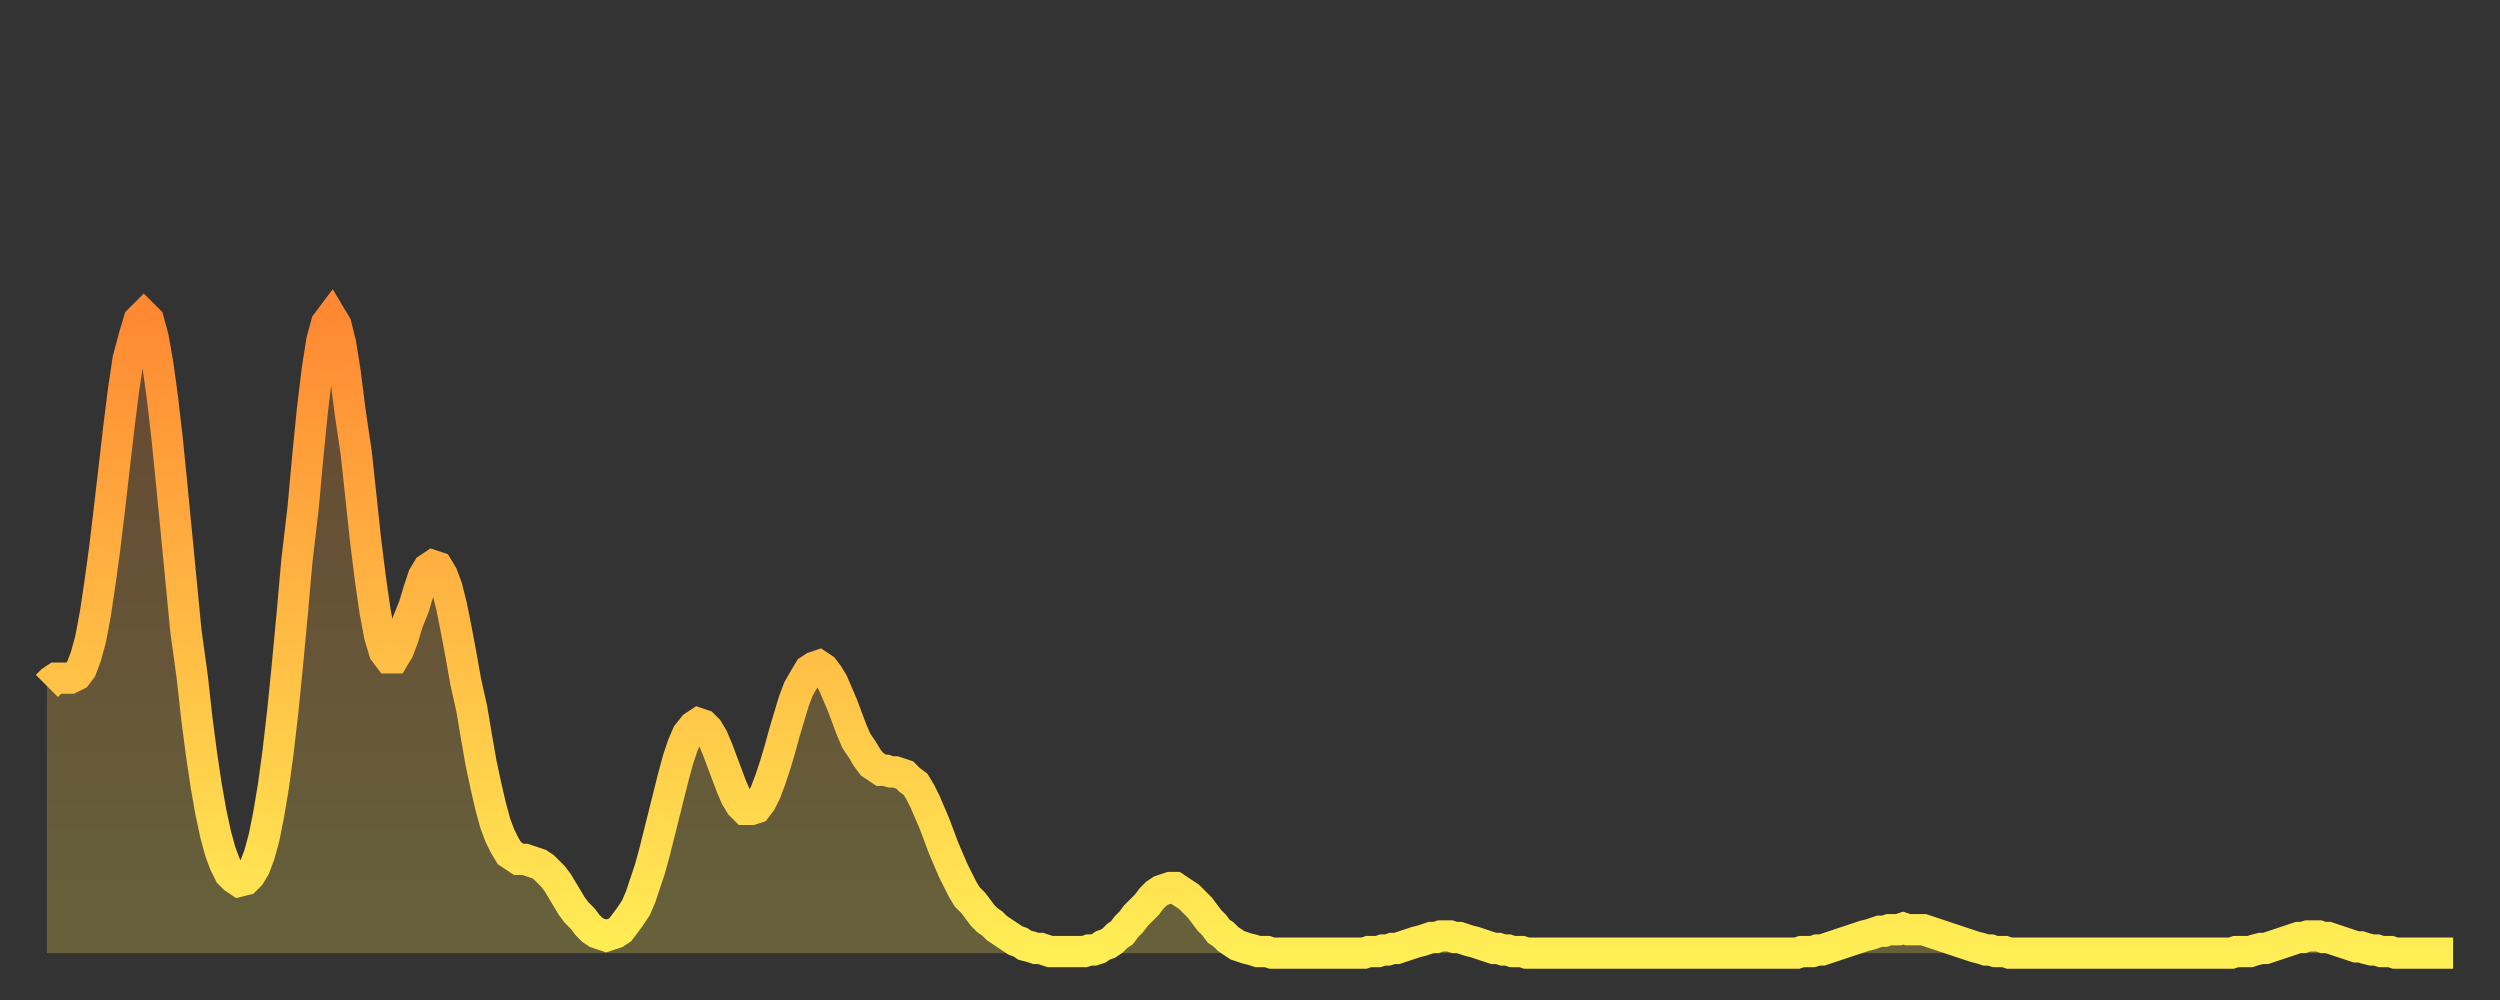 <?xml version="1.0" encoding="utf-8" ?>
<svg baseProfile="full" height="64" version="1.1" width="160" xmlns="http://www.w3.org/2000/svg" xmlns:ev="http://www.w3.org/2001/xml-events" xmlns:xlink="http://www.w3.org/1999/xlink"><rect width="100%" height="100%" fill="#333333" stroke="none"/><defs><linearGradient id="id973738" x1="0" x2="0" y1="0" y2="1"><stop offset="0%" stop-color="#ff8933" /><stop offset="50%" stop-color="#ffbb44" /><stop offset="100%" stop-color="#ffee55" /></linearGradient></defs><g transform="translate(3,3)"><g><path d="M 0.0 40.9 0.3 40.6 0.6 40.4 0.9 40.4 1.2 40.4 1.5 40.4 1.9 40.2 2.2 39.8 2.5 39.0 2.8 37.9 3.1 36.3 3.4 34.3 3.7 32.1 4.0 29.6 4.3 27.0 4.6 24.4 4.9 22.0 5.2 20.0 5.6 18.5 5.9 17.5 6.2 17.2 6.5 17.5 6.8 18.6 7.1 20.3 7.4 22.5 7.7 25.1 8.0 28.1 8.3 31.2 8.6 34.3 8.9 37.4 9.3 40.3 9.6 43.0 9.9 45.3 10.2 47.3 10.5 49.0 10.8 50.4 11.1 51.5 11.4 52.3 11.7 52.9 12.0 53.2 12.3 53.4 12.7 53.3 13.0 53.0 13.3 52.5 13.6 51.7 13.9 50.6 14.2 49.1 14.5 47.3 14.8 45.1 15.1 42.5 15.4 39.5 15.7 36.3 16.0 32.9 16.4 29.5 16.7 26.2 17.0 23.2 17.3 20.7 17.6 18.8 17.9 17.7 18.2 17.3 18.5 17.8 18.8 19.0 19.1 20.9 19.4 23.3 19.8 26.0 20.1 28.8 20.4 31.6 20.7 34.0 21.0 36.1 21.3 37.7 21.6 38.7 21.9 39.1 22.2 39.1 22.5 38.6 22.8 37.8 23.1 36.8 23.5 35.8 23.8 34.8 24.1 33.9 24.4 33.4 24.7 33.2 25.0 33.3 25.3 33.8 25.6 34.6 25.9 35.8 26.2 37.3 26.5 38.9 26.8 40.6 27.2 42.4 27.5 44.2 27.8 45.9 28.1 47.3 28.4 48.6 28.7 49.7 29.0 50.5 29.3 51.1 29.6 51.6 29.9 51.8 30.2 52.0 30.6 52.0 30.9 52.1 31.2 52.2 31.5 52.3 31.8 52.5 32.1 52.8 32.4 53.1 32.7 53.5 33.0 54.0 33.3 54.5 33.6 55.0 33.9 55.4 34.3 55.8 34.6 56.2 34.9 56.5 35.2 56.7 35.5 56.8 35.8 56.9 36.1 56.8 36.4 56.7 36.7 56.5 37.0 56.1 37.3 55.7 37.7 55.1 38.0 54.4 38.3 53.5 38.6 52.6 38.9 51.5 39.2 50.3 39.5 49.1 39.8 47.9 40.1 46.7 40.4 45.6 40.7 44.7 41.0 44.0 41.4 43.5 41.7 43.3 42.0 43.4 42.3 43.7 42.6 44.2 42.9 44.9 43.2 45.7 43.5 46.5 43.8 47.3 44.1 48.0 44.4 48.5 44.7 48.8 45.1 48.8 45.4 48.7 45.7 48.3 46.0 47.7 46.3 46.9 46.6 46.0 46.9 45.0 47.2 43.9 47.5 42.9 47.8 41.9 48.1 41.1 48.5 40.4 48.8 39.9 49.1 39.7 49.4 39.6 49.7 39.8 50.0 40.2 50.3 40.7 50.6 41.4 50.9 42.1 51.2 42.9 51.5 43.7 51.8 44.4 52.2 45.0 52.5 45.5 52.8 45.9 53.1 46.1 53.4 46.3 53.7 46.3 54.0 46.4 54.3 46.4 54.6 46.5 54.9 46.6 55.2 46.9 55.6 47.2 55.9 47.7 56.2 48.3 56.5 49.0 56.8 49.7 57.1 50.5 57.4 51.3 57.7 52.0 58.0 52.7 58.3 53.3 58.6 53.9 58.9 54.4 59.3 54.8 59.6 55.2 59.9 55.6 60.2 55.9 60.5 56.1 60.8 56.4 61.1 56.6 61.4 56.8 61.7 57.0 62.0 57.2 62.3 57.3 62.6 57.5 63.0 57.6 63.3 57.7 63.6 57.7 63.9 57.8 64.2 57.9 64.5 57.9 64.8 57.9 65.1 57.9 65.4 57.9 65.7 57.9 66.0 57.9 66.4 57.9 66.7 57.8 67.0 57.8 67.3 57.7 67.6 57.5 67.9 57.4 68.2 57.2 68.5 56.9 68.8 56.7 69.1 56.3 69.4 56.0 69.7 55.6 70.1 55.2 70.4 54.9 70.7 54.5 71.0 54.2 71.3 54.0 71.6 53.9 71.9 53.8 72.2 53.8 72.5 54.0 72.8 54.2 73.1 54.4 73.5 54.8 73.8 55.1 74.1 55.5 74.4 55.9 74.7 56.2 75.0 56.6 75.3 56.8 75.6 57.1 75.9 57.3 76.2 57.5 76.5 57.6 76.8 57.7 77.2 57.8 77.5 57.9 77.8 57.9 78.1 57.9 78.4 58.0 78.7 58.0 79.0 58.0 79.3 58.0 79.6 58.0 79.9 58.0 80.2 58.0 80.5 58.0 80.9 58.0 81.2 58.0 81.5 58.0 81.8 58.0 82.1 58.0 82.4 58.0 82.7 58.0 83.0 58.0 83.3 58.0 83.6 58.0 83.9 58.0 84.3 58.0 84.6 57.9 84.9 57.9 85.2 57.9 85.5 57.8 85.8 57.8 86.1 57.7 86.4 57.7 86.7 57.6 87.0 57.5 87.3 57.4 87.6 57.3 88.0 57.2 88.3 57.1 88.6 57.0 88.9 57.0 89.2 56.9 89.5 56.9 89.8 56.9 90.1 57.0 90.4 57.0 90.7 57.1 91.0 57.2 91.4 57.3 91.7 57.4 92.0 57.5 92.3 57.6 92.6 57.7 92.9 57.7 93.2 57.8 93.5 57.8 93.8 57.9 94.1 57.9 94.4 57.9 94.7 58.0 95.1 58.0 95.4 58.0 95.7 58.0 96.0 58.0 96.3 58.0 96.6 58.0 96.9 58.0 97.2 58.0 97.5 58.0 97.8 58.0 98.1 58.0 98.4 58.0 98.8 58.0 99.1 58.0 99.4 58.0 99.7 58.0 100.0 58.0 100.3 58.0 100.6 58.0 100.9 58.0 101.2 58.0 101.5 58.0 101.8 58.0 102.2 58.0 102.5 58.0 102.8 58.0 103.1 58.0 103.4 58.0 103.7 58.0 104.0 58.0 104.3 58.0 104.6 58.0 104.9 58.0 105.2 58.0 105.5 58.0 105.9 58.0 106.2 58.0 106.5 58.0 106.8 58.0 107.1 58.0 107.4 58.0 107.7 58.0 108.0 58.0 108.3 58.0 108.6 58.0 108.9 58.0 109.3 58.0 109.6 58.0 109.9 58.0 110.2 58.0 110.5 58.0 110.8 58.0 111.1 58.0 111.4 58.0 111.7 58.0 112.0 58.0 112.3 57.9 112.6 57.9 113.0 57.9 113.3 57.8 113.6 57.8 113.9 57.7 114.2 57.6 114.5 57.5 114.8 57.4 115.1 57.3 115.4 57.2 115.7 57.1 116.0 57.0 116.3 56.9 116.7 56.8 117.0 56.7 117.3 56.6 117.6 56.6 117.9 56.5 118.2 56.5 118.5 56.5 118.8 56.4 119.1 56.5 119.4 56.5 119.7 56.5 120.1 56.5 120.4 56.6 120.7 56.7 121.0 56.8 121.3 56.9 121.6 57.0 121.9 57.1 122.2 57.2 122.5 57.3 122.8 57.4 123.1 57.5 123.4 57.6 123.8 57.7 124.1 57.8 124.4 57.8 124.7 57.9 125.0 57.9 125.3 57.9 125.6 58.0 125.9 58.0 126.2 58.0 126.5 58.0 126.8 58.0 127.2 58.0 127.5 58.0 127.8 58.0 128.1 58.0 128.4 58.0 128.7 58.0 129.0 58.0 129.3 58.0 129.6 58.0 129.9 58.0 130.2 58.0 130.5 58.0 130.9 58.0 131.2 58.0 131.5 58.0 131.8 58.0 132.1 58.0 132.4 58.0 132.7 58.0 133.0 58.0 133.3 58.0 133.6 58.0 133.9 58.0 134.2 58.0 134.6 58.0 134.9 58.0 135.2 58.0 135.5 58.0 135.8 58.0 136.1 58.0 136.4 58.0 136.7 58.0 137.0 58.0 137.3 58.0 137.6 58.0 138.0 58.0 138.3 58.0 138.6 58.0 138.9 58.0 139.2 58.0 139.5 58.0 139.8 58.0 140.1 57.9 140.4 57.9 140.7 57.9 141.0 57.9 141.3 57.8 141.7 57.7 142.0 57.7 142.3 57.6 142.6 57.5 142.9 57.4 143.2 57.3 143.5 57.2 143.8 57.1 144.1 57.0 144.4 57.0 144.7 56.9 145.1 56.9 145.4 56.9 145.7 57.0 146.0 57.0 146.3 57.1 146.6 57.2 146.9 57.3 147.2 57.4 147.5 57.5 147.8 57.6 148.1 57.6 148.4 57.7 148.8 57.8 149.1 57.8 149.4 57.9 149.7 57.9 150.0 57.9 150.3 58.0 150.6 58.0 150.9 58.0 151.2 58.0 151.5 58.0 151.8 58.0 152.1 58.0 152.5 58.0 152.8 58.0 153.1 58.0 153.4 58.0 153.7 58.0 154.0 58.0" fill="none" id="graph-curve" opacity="1" stroke="url(#id973738)" stroke-width="2" /><path d="M 0 58 L 0.0 40.9 0.3 40.6 0.6 40.4 0.9 40.4 1.2 40.4 1.5 40.4 1.9 40.2 2.2 39.8 2.5 39.0 2.8 37.9 3.1 36.3 3.4 34.3 3.7 32.1 4.0 29.6 4.3 27.0 4.6 24.4 4.9 22.0 5.2 20.0 5.6 18.5 5.9 17.5 6.2 17.2 6.5 17.5 6.8 18.6 7.1 20.3 7.4 22.5 7.7 25.1 8.0 28.1 8.3 31.2 8.6 34.3 8.9 37.4 9.3 40.3 9.6 43.0 9.9 45.3 10.2 47.3 10.5 49.0 10.8 50.4 11.1 51.5 11.4 52.3 11.7 52.9 12.0 53.2 12.3 53.4 12.7 53.3 13.0 53.0 13.3 52.5 13.6 51.7 13.9 50.6 14.2 49.1 14.5 47.3 14.8 45.1 15.1 42.5 15.4 39.5 15.7 36.3 16.0 32.9 16.4 29.5 16.7 26.2 17.0 23.2 17.3 20.7 17.6 18.8 17.9 17.7 18.2 17.3 18.5 17.8 18.8 19.0 19.1 20.9 19.4 23.3 19.8 26.0 20.1 28.8 20.4 31.6 20.7 34.0 21.0 36.1 21.3 37.7 21.6 38.7 21.9 39.1 22.2 39.1 22.5 38.6 22.8 37.8 23.1 36.8 23.5 35.8 23.8 34.8 24.1 33.9 24.4 33.4 24.7 33.2 25.0 33.3 25.3 33.8 25.6 34.6 25.9 35.8 26.2 37.3 26.5 38.9 26.8 40.6 27.2 42.4 27.5 44.2 27.8 45.9 28.1 47.3 28.4 48.6 28.7 49.7 29.0 50.5 29.3 51.1 29.6 51.6 29.9 51.8 30.2 52.0 30.6 52.0 30.9 52.1 31.2 52.2 31.5 52.3 31.8 52.5 32.1 52.8 32.4 53.1 32.7 53.5 33.0 54.0 33.3 54.5 33.6 55.0 33.9 55.4 34.3 55.8 34.6 56.2 34.9 56.5 35.2 56.7 35.5 56.8 35.8 56.9 36.1 56.8 36.4 56.7 36.7 56.5 37.0 56.1 37.3 55.7 37.7 55.1 38.0 54.4 38.3 53.5 38.6 52.6 38.9 51.5 39.2 50.3 39.5 49.1 39.8 47.9 40.1 46.7 40.4 45.6 40.7 44.7 41.0 44.0 41.4 43.5 41.7 43.3 42.0 43.4 42.3 43.7 42.6 44.2 42.9 44.9 43.2 45.7 43.5 46.5 43.8 47.3 44.1 48.0 44.4 48.5 44.7 48.8 45.1 48.8 45.4 48.7 45.7 48.3 46.0 47.7 46.3 46.9 46.6 46.0 46.9 45.0 47.2 43.9 47.5 42.9 47.8 41.9 48.1 41.1 48.5 40.4 48.8 39.9 49.1 39.7 49.4 39.6 49.7 39.8 50.0 40.2 50.3 40.7 50.6 41.4 50.9 42.1 51.2 42.9 51.5 43.7 51.8 44.4 52.2 45.0 52.5 45.5 52.8 45.9 53.1 46.1 53.4 46.3 53.7 46.3 54.0 46.4 54.3 46.4 54.6 46.5 54.9 46.6 55.2 46.9 55.6 47.2 55.9 47.7 56.2 48.3 56.5 49.0 56.8 49.7 57.1 50.5 57.4 51.3 57.7 52.0 58.0 52.7 58.3 53.3 58.6 53.9 58.9 54.4 59.3 54.8 59.6 55.2 59.9 55.6 60.2 55.9 60.5 56.1 60.8 56.4 61.1 56.6 61.4 56.8 61.7 57.0 62.0 57.2 62.3 57.3 62.6 57.5 63.0 57.6 63.3 57.7 63.6 57.7 63.9 57.8 64.2 57.9 64.5 57.9 64.8 57.9 65.1 57.9 65.4 57.9 65.7 57.9 66.0 57.9 66.4 57.9 66.7 57.8 67.0 57.8 67.3 57.7 67.6 57.5 67.9 57.4 68.2 57.2 68.5 56.9 68.8 56.7 69.1 56.3 69.4 56.0 69.7 55.6 70.1 55.2 70.4 54.9 70.7 54.5 71.0 54.2 71.3 54.0 71.6 53.9 71.9 53.8 72.2 53.8 72.5 54.0 72.8 54.2 73.1 54.4 73.5 54.8 73.8 55.1 74.1 55.5 74.4 55.9 74.7 56.2 75.0 56.6 75.3 56.8 75.6 57.1 75.9 57.3 76.2 57.5 76.5 57.6 76.8 57.7 77.2 57.8 77.5 57.9 77.8 57.9 78.1 57.9 78.4 58.0 78.7 58.0 79.0 58.0 79.3 58.0 79.6 58.0 79.9 58.0 80.2 58.0 80.5 58.0 80.9 58.0 81.2 58.0 81.5 58.0 81.8 58.0 82.1 58.0 82.4 58.0 82.7 58.0 83.0 58.0 83.3 58.0 83.6 58.0 83.9 58.0 84.3 58.0 84.6 57.9 84.9 57.9 85.2 57.9 85.5 57.8 85.8 57.8 86.1 57.7 86.4 57.7 86.7 57.6 87.0 57.5 87.3 57.4 87.6 57.3 88.0 57.2 88.3 57.1 88.6 57.0 88.9 57.0 89.2 56.9 89.5 56.9 89.8 56.9 90.1 57.0 90.4 57.0 90.7 57.1 91.0 57.2 91.4 57.3 91.7 57.4 92.0 57.5 92.3 57.6 92.6 57.7 92.9 57.7 93.2 57.8 93.5 57.8 93.8 57.9 94.1 57.9 94.4 57.9 94.7 58.0 95.1 58.0 95.4 58.0 95.7 58.0 96.0 58.0 96.3 58.0 96.6 58.0 96.9 58.0 97.2 58.0 97.5 58.0 97.8 58.0 98.1 58.0 98.4 58.0 98.8 58.0 99.1 58.0 99.4 58.0 99.7 58.0 100.0 58.0 100.3 58.0 100.6 58.0 100.9 58.0 101.2 58.0 101.5 58.0 101.8 58.0 102.2 58.0 102.5 58.0 102.8 58.0 103.1 58.0 103.4 58.0 103.7 58.0 104.0 58.0 104.3 58.0 104.6 58.0 104.9 58.0 105.2 58.0 105.5 58.0 105.9 58.0 106.2 58.0 106.5 58.0 106.8 58.0 107.1 58.0 107.4 58.0 107.7 58.0 108.0 58.0 108.3 58.0 108.6 58.0 108.9 58.0 109.3 58.0 109.6 58.0 109.9 58.0 110.2 58.0 110.5 58.0 110.8 58.0 111.1 58.0 111.4 58.0 111.7 58.0 112.0 58.0 112.3 57.9 112.6 57.9 113.0 57.9 113.3 57.8 113.6 57.8 113.9 57.7 114.2 57.6 114.5 57.5 114.8 57.4 115.1 57.3 115.4 57.2 115.7 57.1 116.0 57.0 116.3 56.9 116.7 56.8 117.0 56.7 117.3 56.6 117.6 56.6 117.9 56.5 118.2 56.5 118.5 56.5 118.8 56.4 119.1 56.5 119.4 56.5 119.7 56.5 120.1 56.5 120.4 56.6 120.7 56.7 121.0 56.8 121.3 56.9 121.6 57.0 121.9 57.1 122.2 57.2 122.5 57.3 122.8 57.4 123.1 57.5 123.4 57.6 123.8 57.7 124.1 57.8 124.4 57.8 124.7 57.9 125.0 57.9 125.3 57.9 125.6 58.0 125.9 58.0 126.2 58.0 126.5 58.0 126.8 58.0 127.2 58.0 127.5 58.0 127.8 58.0 128.1 58.0 128.4 58.0 128.7 58.0 129.0 58.0 129.3 58.0 129.6 58.0 129.9 58.0 130.2 58.0 130.5 58.0 130.9 58.0 131.2 58.0 131.5 58.0 131.8 58.0 132.1 58.0 132.4 58.0 132.7 58.0 133.0 58.0 133.3 58.0 133.6 58.0 133.9 58.0 134.2 58.0 134.6 58.0 134.9 58.0 135.2 58.0 135.5 58.0 135.8 58.0 136.1 58.0 136.4 58.0 136.7 58.0 137.0 58.0 137.3 58.0 137.6 58.0 138.0 58.0 138.3 58.0 138.6 58.0 138.9 58.0 139.2 58.0 139.5 58.0 139.8 58.0 140.1 57.9 140.4 57.9 140.7 57.9 141.0 57.9 141.3 57.8 141.7 57.7 142.0 57.7 142.3 57.6 142.6 57.5 142.9 57.4 143.2 57.3 143.5 57.2 143.8 57.1 144.1 57.0 144.4 57.0 144.7 56.9 145.1 56.9 145.4 56.9 145.7 57.0 146.0 57.0 146.3 57.1 146.6 57.2 146.9 57.3 147.2 57.4 147.5 57.5 147.8 57.6 148.1 57.6 148.4 57.7 148.8 57.8 149.1 57.8 149.4 57.9 149.7 57.9 150.0 57.9 150.3 58.0 150.6 58.0 150.9 58.0 151.2 58.0 151.5 58.0 151.8 58.0 152.1 58.0 152.5 58.0 152.8 58.0 153.1 58.0 153.4 58.0 153.7 58.0 154.0 58.0 154 58" fill="url(#id973738)" fill-opacity=".25" id="graph-shadow" /></g></g></svg>